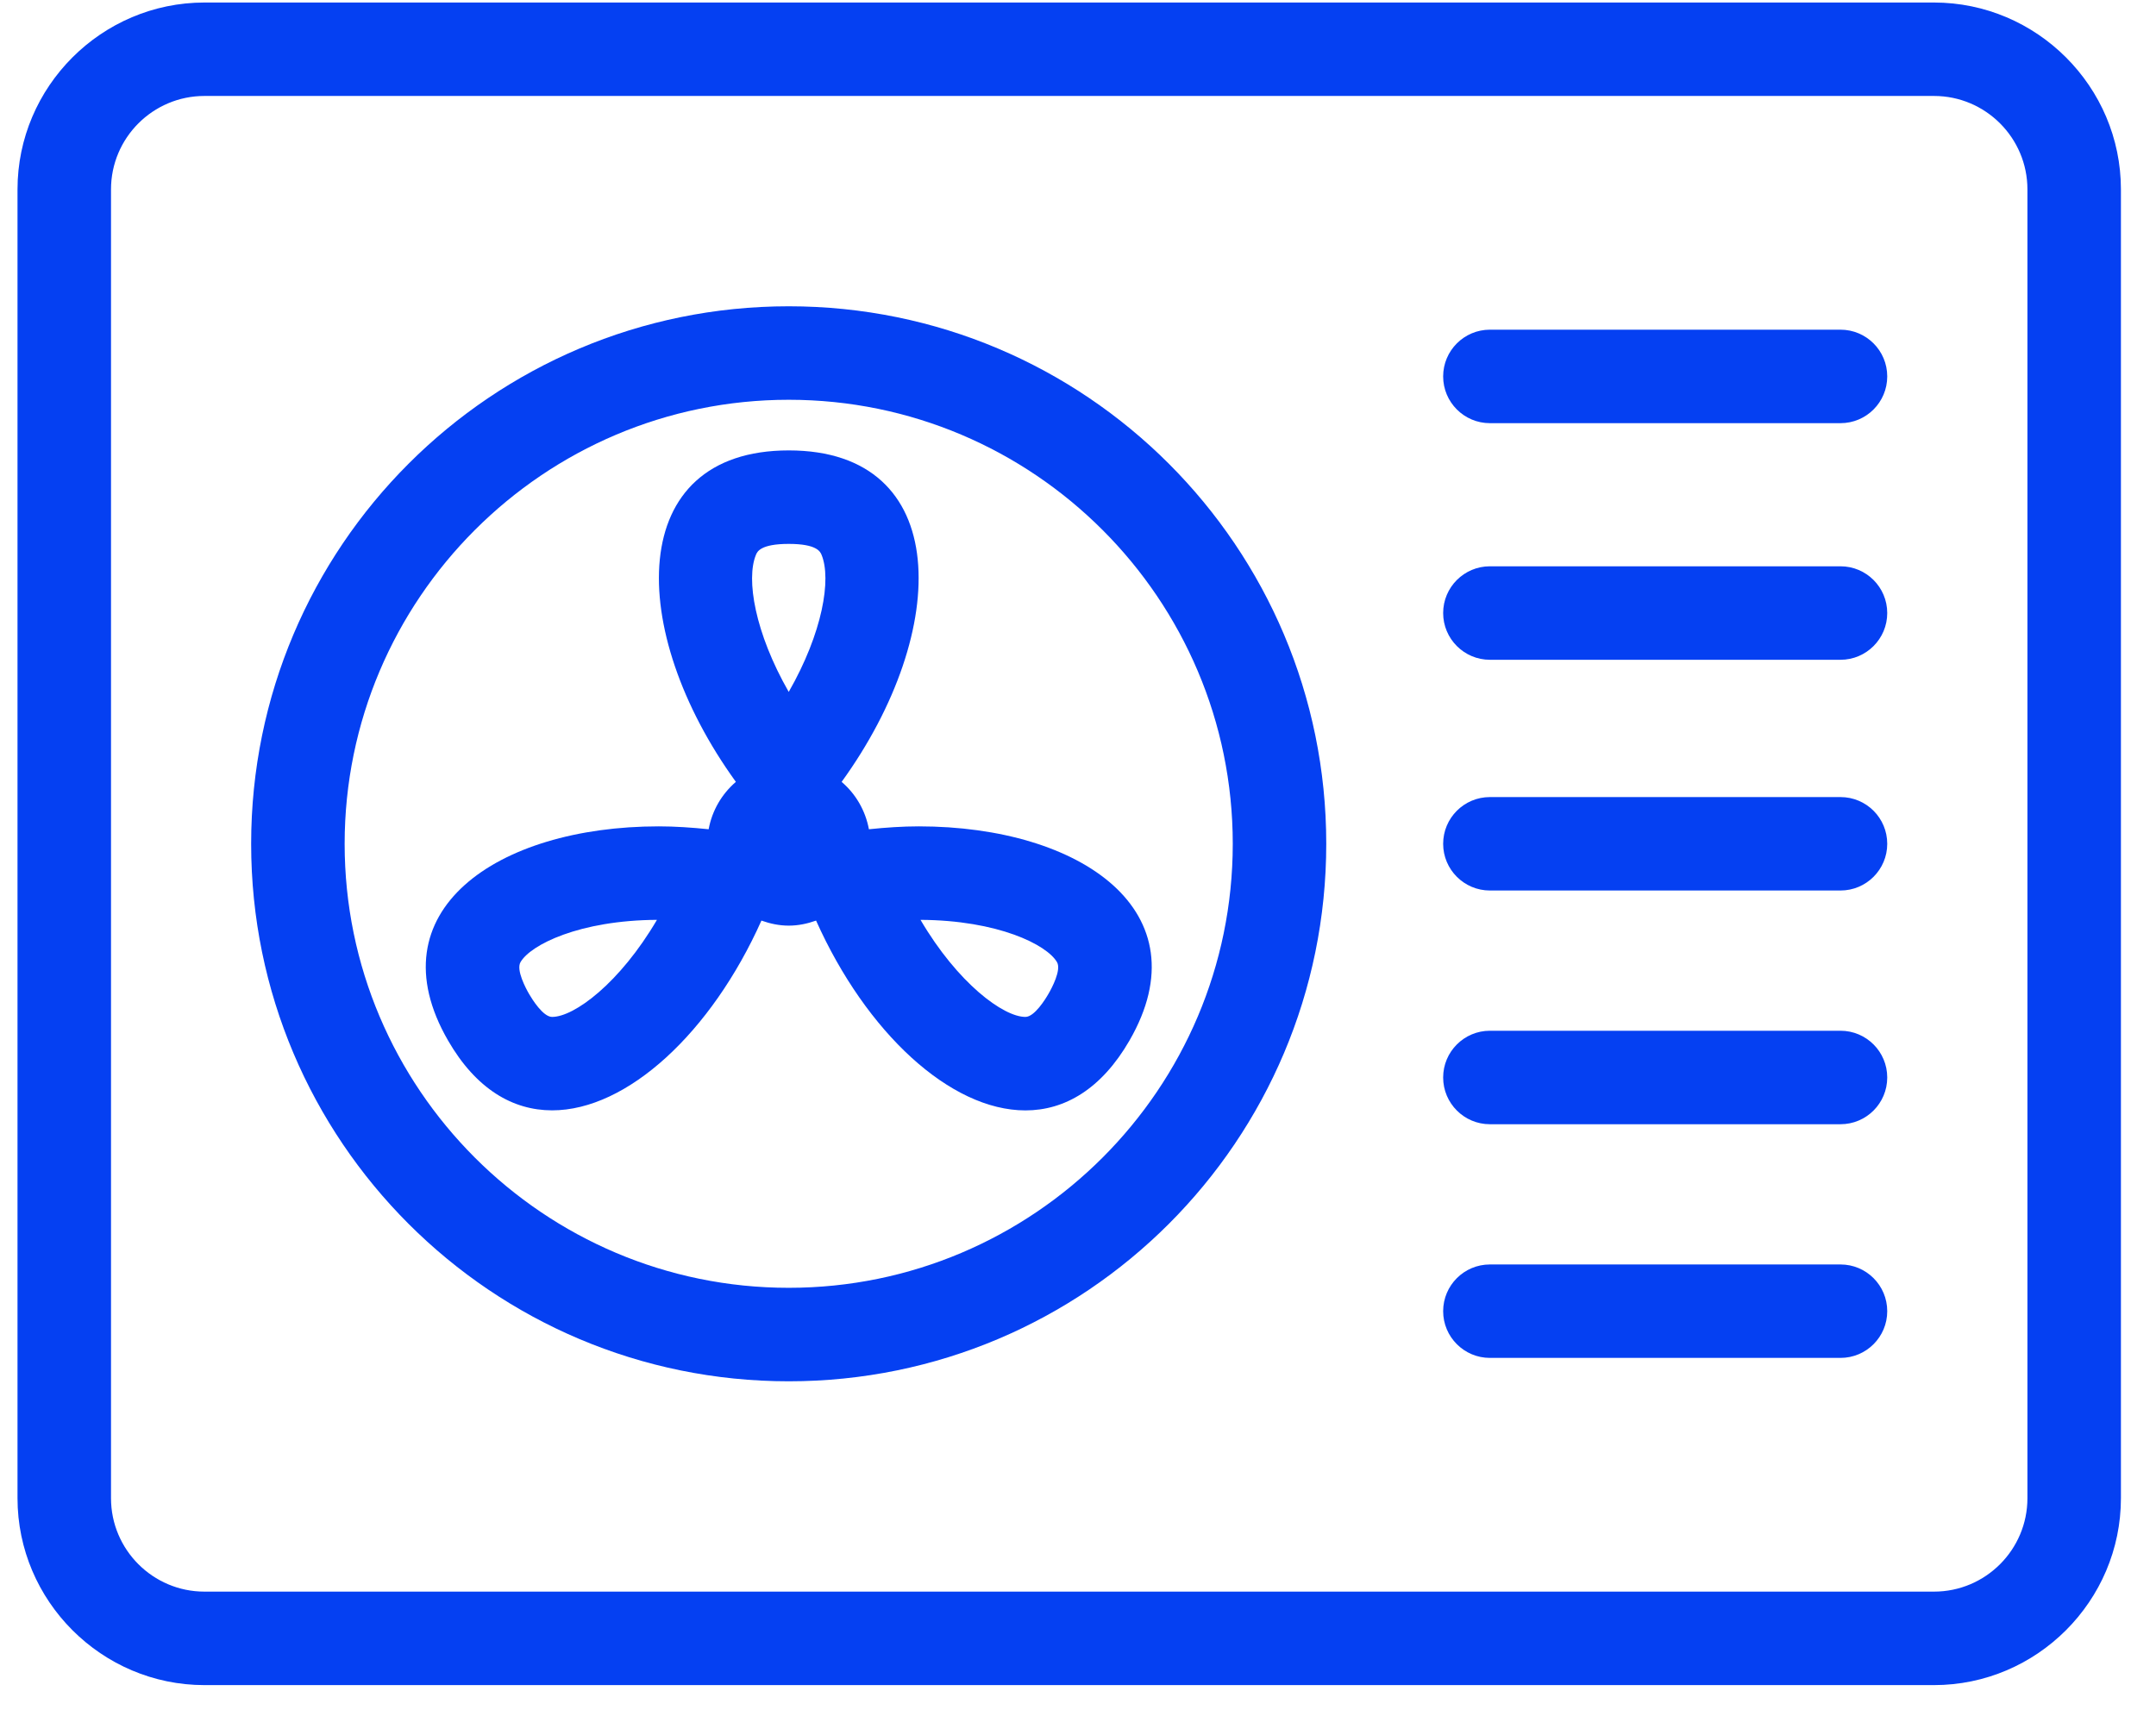 <svg width="41" height="33" viewBox="0 0 41 33" fill="none" xmlns="http://www.w3.org/2000/svg">
<g id="Group 244">
<path id="Vector" d="M36.778 1.825C37.758 1.825 38.555 2.622 38.555 3.602V28.493C38.555 29.473 37.758 30.27 36.778 30.27H3.888C2.908 30.27 2.111 29.473 2.111 28.493V3.602C2.111 2.622 2.908 1.825 3.888 1.825H36.778ZM36.778 0.048H3.888C1.933 0.048 0.333 1.647 0.333 3.602V28.493C0.333 30.448 1.933 32.048 3.888 32.048H36.778C38.733 32.048 40.333 30.448 40.333 28.493V3.602C40.333 1.647 38.733 0.048 36.778 0.048Z" fill="#0540F2"/>
<path id="Vector_2" d="M14.999 7.603C19.655 7.603 23.443 11.391 23.443 16.048C23.443 20.704 19.655 24.492 14.999 24.492C10.342 24.492 6.554 20.704 6.554 16.048C6.554 11.392 10.343 7.603 14.999 7.603ZM14.999 5.825C9.352 5.825 4.776 10.401 4.776 16.048C4.776 21.694 9.353 26.27 14.999 26.27C20.645 26.27 25.221 21.694 25.221 16.048C25.221 10.401 20.645 5.825 14.999 5.825Z" fill="#0540F2"/>
<path id="Vector_3" d="M17.471 15.716C17.163 15.716 16.845 15.738 16.524 15.771C16.457 15.413 16.272 15.098 16.005 14.87C18.091 11.989 18.112 8.566 15 8.566C11.887 8.566 11.909 11.989 13.994 14.87C13.728 15.098 13.542 15.413 13.476 15.771C13.155 15.738 12.837 15.716 12.528 15.716C9.436 15.716 7.106 17.339 8.52 19.788C9.054 20.714 9.753 21.117 10.5 21.117C11.927 21.117 13.526 19.639 14.48 17.508C14.643 17.566 14.816 17.604 15 17.604C15.183 17.604 15.356 17.566 15.519 17.508C16.473 19.639 18.072 21.118 19.5 21.118C20.246 21.118 20.945 20.714 21.479 19.789C22.893 17.339 20.564 15.716 17.471 15.716ZM10.499 19.34C10.327 19.34 10.119 19.003 10.059 18.9C10 18.797 9.812 18.448 9.898 18.299C10.089 17.968 11.02 17.502 12.493 17.494C11.785 18.7 10.919 19.34 10.499 19.34ZM14.999 13.159C14.355 12.033 14.184 11.012 14.376 10.551C14.399 10.494 14.461 10.344 14.999 10.344C15.537 10.344 15.599 10.494 15.623 10.551C15.814 11.012 15.644 12.033 14.999 13.159ZM19.939 18.9C19.88 19.003 19.672 19.34 19.5 19.34C19.081 19.34 18.213 18.7 17.505 17.494C18.979 17.502 19.909 17.967 20.101 18.299C20.187 18.448 19.999 18.797 19.939 18.9Z" fill="#0540F2"/>
<path id="Vector_4" d="M35 8.048H28.333C27.843 8.048 27.444 7.65 27.444 7.159C27.444 6.668 27.843 6.27 28.333 6.27H35C35.491 6.27 35.889 6.668 35.889 7.159C35.889 7.65 35.491 8.048 35 8.048Z" fill="#0540F2"/>
<path id="Vector_5" d="M35 12.548H28.333C27.843 12.548 27.444 12.149 27.444 11.659C27.444 11.168 27.843 10.77 28.333 10.77H35C35.491 10.77 35.889 11.168 35.889 11.659C35.889 12.149 35.491 12.548 35 12.548Z" fill="#0540F2"/>
<path id="Vector_6" d="M35 16.936H28.333C27.843 16.936 27.444 16.538 27.444 16.048C27.444 15.556 27.843 15.159 28.333 15.159H35C35.491 15.159 35.889 15.556 35.889 16.048C35.889 16.538 35.491 16.936 35 16.936Z" fill="#0540F2"/>
<path id="Vector_7" d="M35 21.381H28.333C27.843 21.381 27.444 20.983 27.444 20.492C27.444 20.001 27.843 19.603 28.333 19.603H35C35.491 19.603 35.889 20.001 35.889 20.492C35.889 20.983 35.491 21.381 35 21.381Z" fill="#0540F2"/>
<path id="Vector_8" d="M35 25.825H28.333C27.843 25.825 27.444 25.427 27.444 24.937C27.444 24.445 27.843 24.048 28.333 24.048H35C35.491 24.048 35.889 24.445 35.889 24.937C35.889 25.427 35.491 25.825 35 25.825Z" fill="#0540F2"/>
</g>
</svg>
